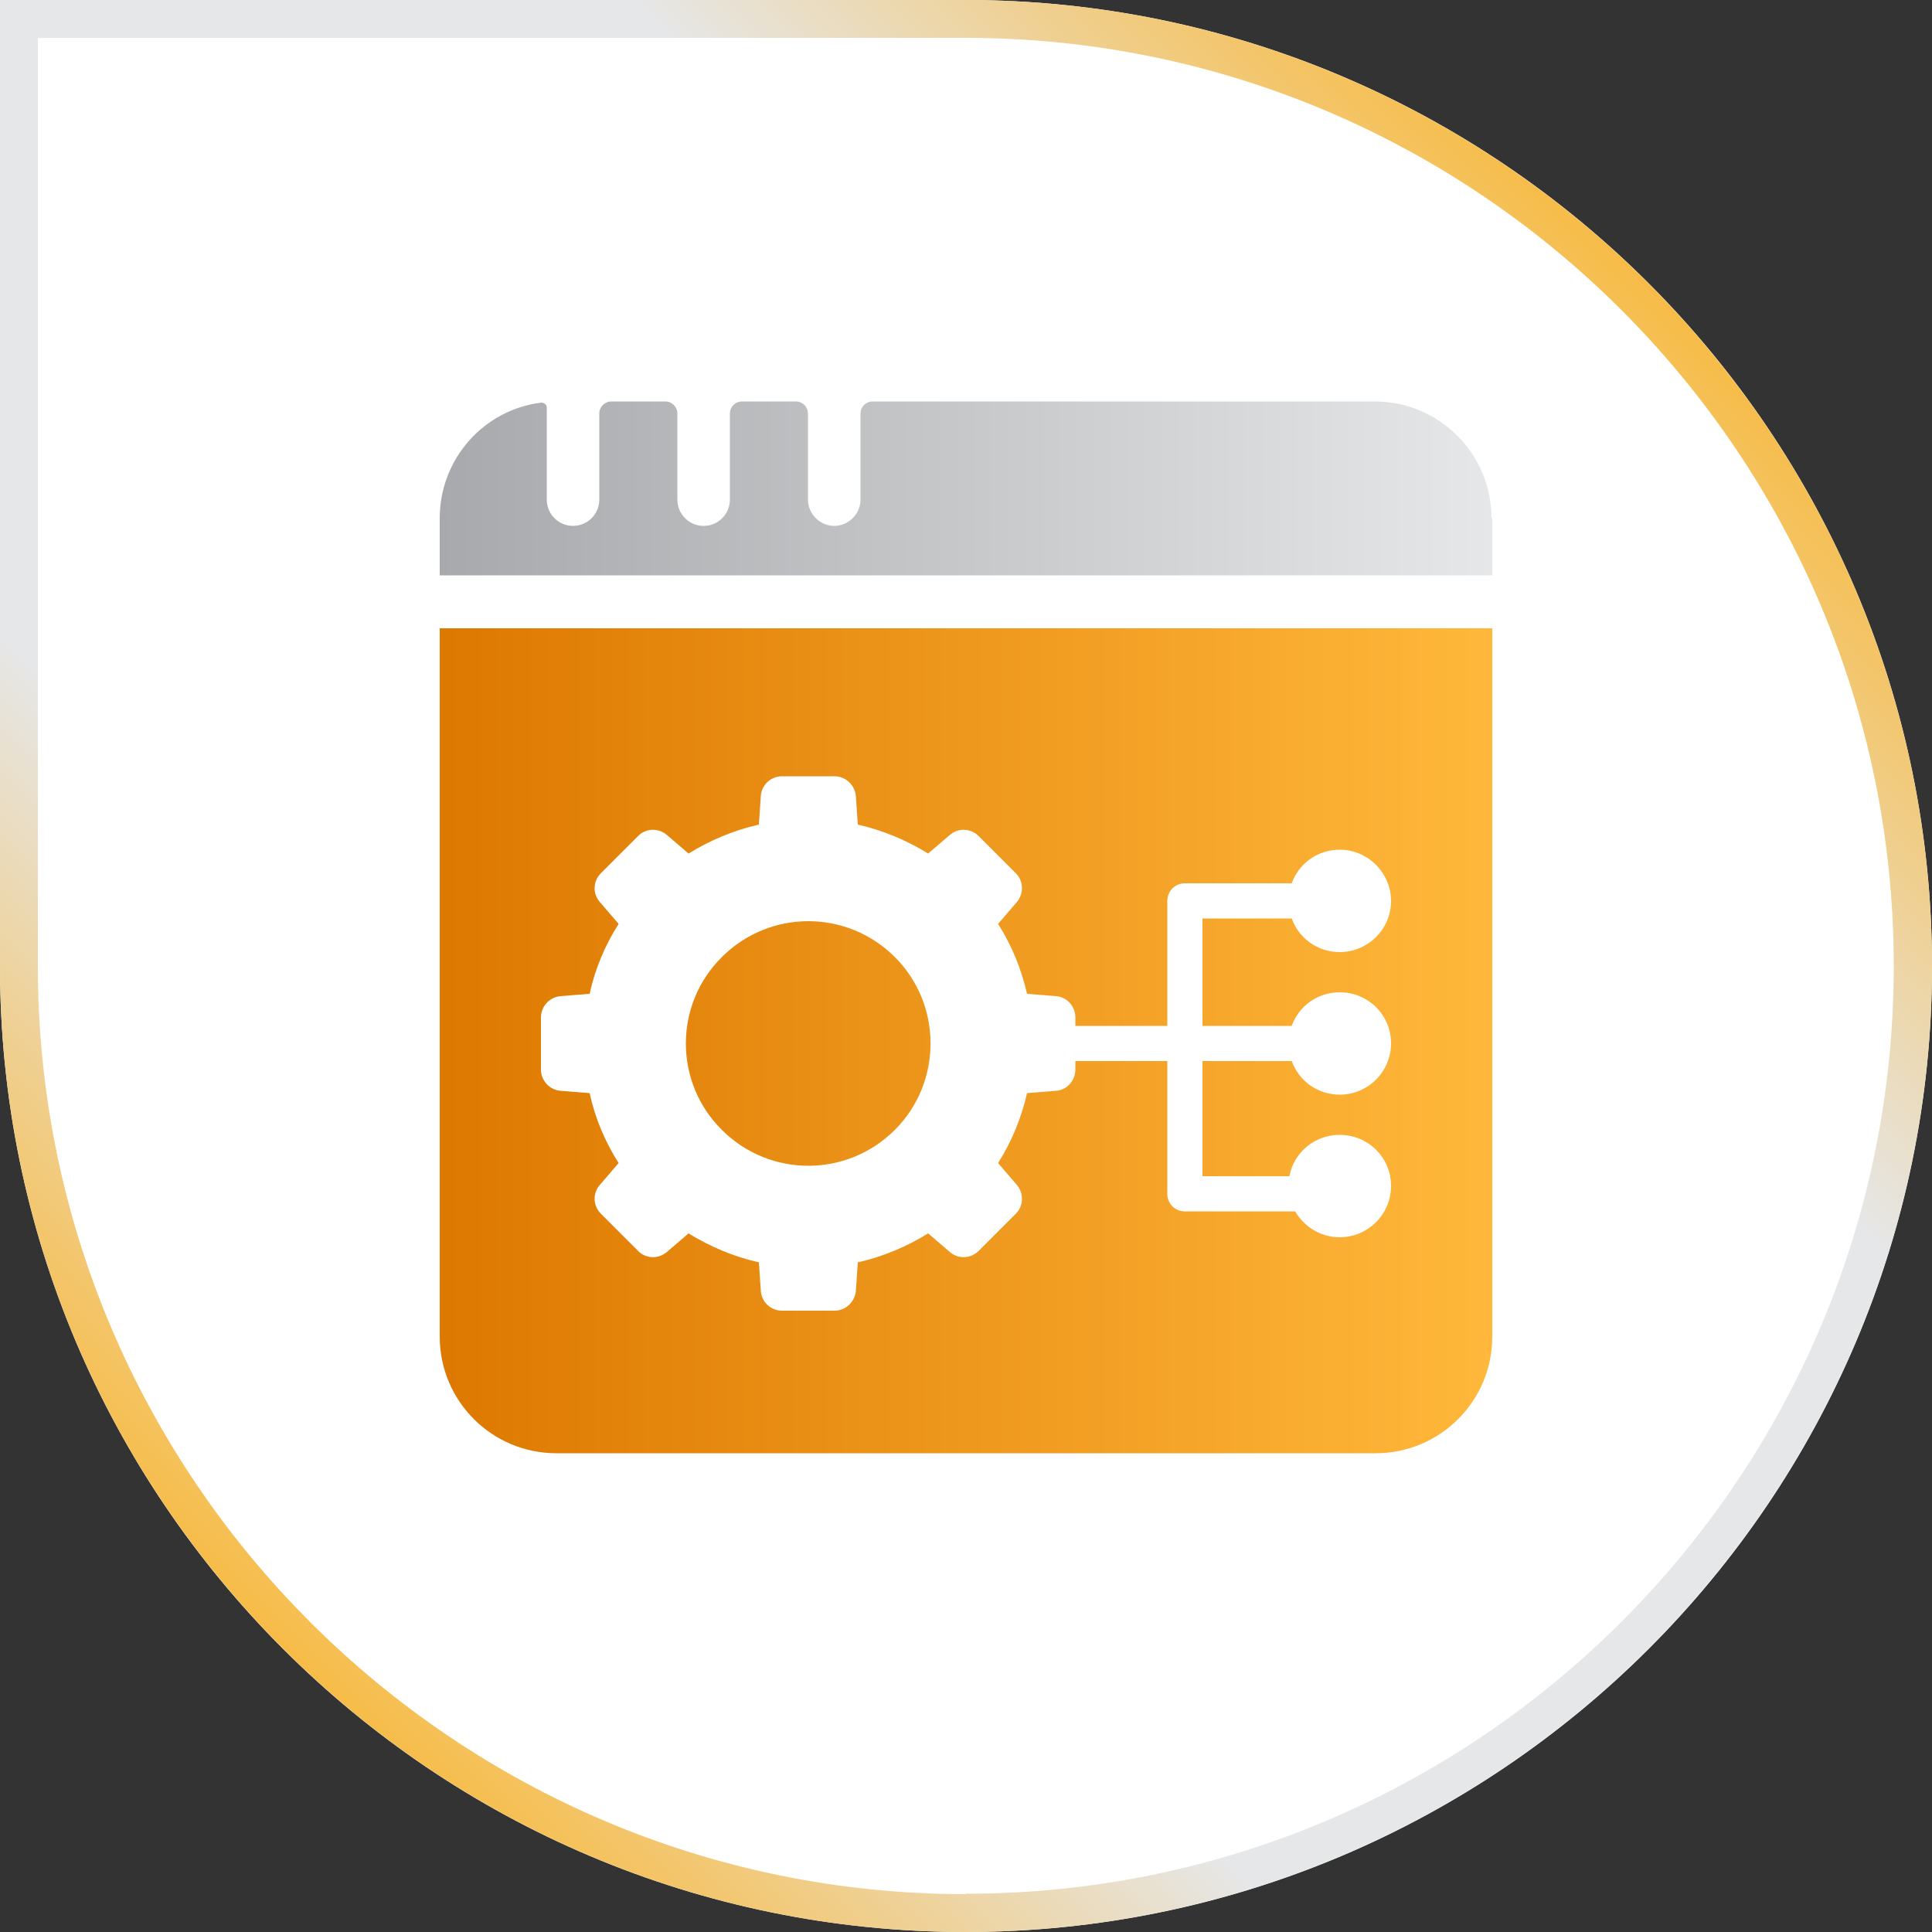 <svg xmlns="http://www.w3.org/2000/svg" xmlns:xlink="http://www.w3.org/1999/xlink" id="a" width="50" height="50" viewBox="0 0 50 50"><rect x="0" y="0" width="50" height="50" fill="#333333" stroke="none"/><defs><linearGradient id="c" x1="11.38" y1="12.64" x2="38.62" y2="12.64" gradientUnits="userSpaceOnUse"><stop offset="0" stop-color="#a7a9ac"></stop><stop offset="1" stop-color="#e6e7e8"></stop></linearGradient><linearGradient id="d" x1="11.38" y1="26.93" x2="38.62" y2="26.93" gradientUnits="userSpaceOnUse"><stop offset="0" stop-color="#dd7800"></stop><stop offset="1" stop-color="#ffb83b"></stop></linearGradient><linearGradient id="f" x1="41.82" y1="-.57" x2=".85" y2="40.41" gradientTransform="translate(0 1.42)" gradientUnits="userSpaceOnUse"><stop offset="0" stop-color="#fcaf17"></stop><stop offset=".3" stop-color="#e6e7e8"></stop><stop offset=".7" stop-color="#e6e7e8"></stop><stop offset="1" stop-color="#fcaf17"></stop></linearGradient></defs><path d="M50,25.01c0,13.78-11.21,24.99-25.01,24.99S0,38.78,0,25.01V0h24.99c13.8,0,25.01,11.22,25.01,25.01Z" fill="#fff" stroke-width="0"></path><g id="b"><path d="M38.62,13.41v1.48H11.38v-1.48c0-1.53,1.14-2.81,2.63-2.99.07,0,.14.05.14.12v2.39c0,.37.3.68.68.68s.68-.31.68-.68v-2.23c0-.17.14-.31.31-.31h1.4c.17,0,.31.14.31.31v2.23c0,.37.3.68.68.68s.68-.31.68-.68v-2.23c0-.17.14-.31.31-.31h1.4c.17,0,.31.14.31.31v2.23c0,.37.31.68.68.68s.68-.31.68-.68v-2.23c0-.17.14-.31.31-.31h13c1.67,0,3.02,1.36,3.02,3.02Z" fill="url(#c)" stroke-width="0"></path><path id="e" d="M35.6,37.61H14.4c-1.67,0-3.02-1.35-3.02-3.02v-18.33h27.24v18.33c0,1.67-1.35,3.02-3.02,3.02Z" fill="url(#d)" stroke-width="0"></path></g><path d="M33.43,27.46c.18.51.67.87,1.24.87.73,0,1.33-.59,1.33-1.33s-.6-1.32-1.33-1.32c-.57,0-1.06.36-1.24.87h-2.31v-2.78h2.31c.18.51.67.87,1.24.87.73,0,1.33-.59,1.33-1.32s-.6-1.33-1.33-1.33c-.57,0-1.06.36-1.24.87h-2.77c-.25,0-.45.2-.45.46v3.23h-2.38v-.22c0-.29-.22-.53-.5-.55l-.75-.06c-.15-.65-.4-1.26-.75-1.81l.49-.57c.18-.22.17-.54-.03-.74l-.96-.96c-.21-.21-.53-.22-.75-.03l-.56.48c-.55-.34-1.16-.6-1.82-.75l-.05-.74c-.03-.29-.27-.51-.55-.51h-1.36c-.29,0-.53.22-.55.51l-.05.74c-.66.15-1.27.41-1.82.75l-.56-.48c-.22-.19-.55-.18-.75.03l-.96.96c-.2.2-.22.52-.03.74l.49.57c-.35.55-.61,1.16-.75,1.81l-.75.06c-.28.02-.51.26-.51.55v1.35c0,.29.23.53.51.55l.75.06c.14.65.4,1.26.75,1.81l-.49.57c-.19.22-.17.54.03.74l.96.96c.2.21.53.22.75.03l.56-.48c.55.34,1.16.6,1.82.75l.05.74c.02.29.26.51.55.51h1.36c.28,0,.52-.22.55-.51l.05-.74c.66-.15,1.27-.41,1.82-.75l.56.48c.22.19.54.18.75-.03l.96-.96c.2-.2.21-.52.03-.74l-.49-.57c.35-.55.6-1.16.75-1.81l.75-.06c.28-.02.5-.26.5-.55v-.22h2.38v3.44c0,.25.2.45.45.45h2.86c.23.4.66.67,1.15.67.73,0,1.33-.59,1.33-1.33s-.6-1.32-1.33-1.32c-.65,0-1.19.46-1.3,1.07h-2.25v-2.98h2.31ZM23.16,29.24c-1.24,1.24-3.24,1.24-4.48,0-1.24-1.23-1.24-3.24,0-4.47,1.24-1.24,3.24-1.24,4.48,0,1.23,1.23,1.23,3.24,0,4.47Z" fill="#fff" stroke-width="0"></path><path d="M24.99,0H0v25.01c0,13.78,11.22,24.99,24.99,24.99s25.01-11.22,25.01-24.99S38.79,0,24.99,0ZM24.99,49.02C11.76,49.02.98,38.24.98,25.01V.98h24.01c13.24,0,24.02,10.78,24.02,24.02s-10.78,24.01-24.02,24.01Z" fill="url(#f)" stroke-width="0"></path></svg>